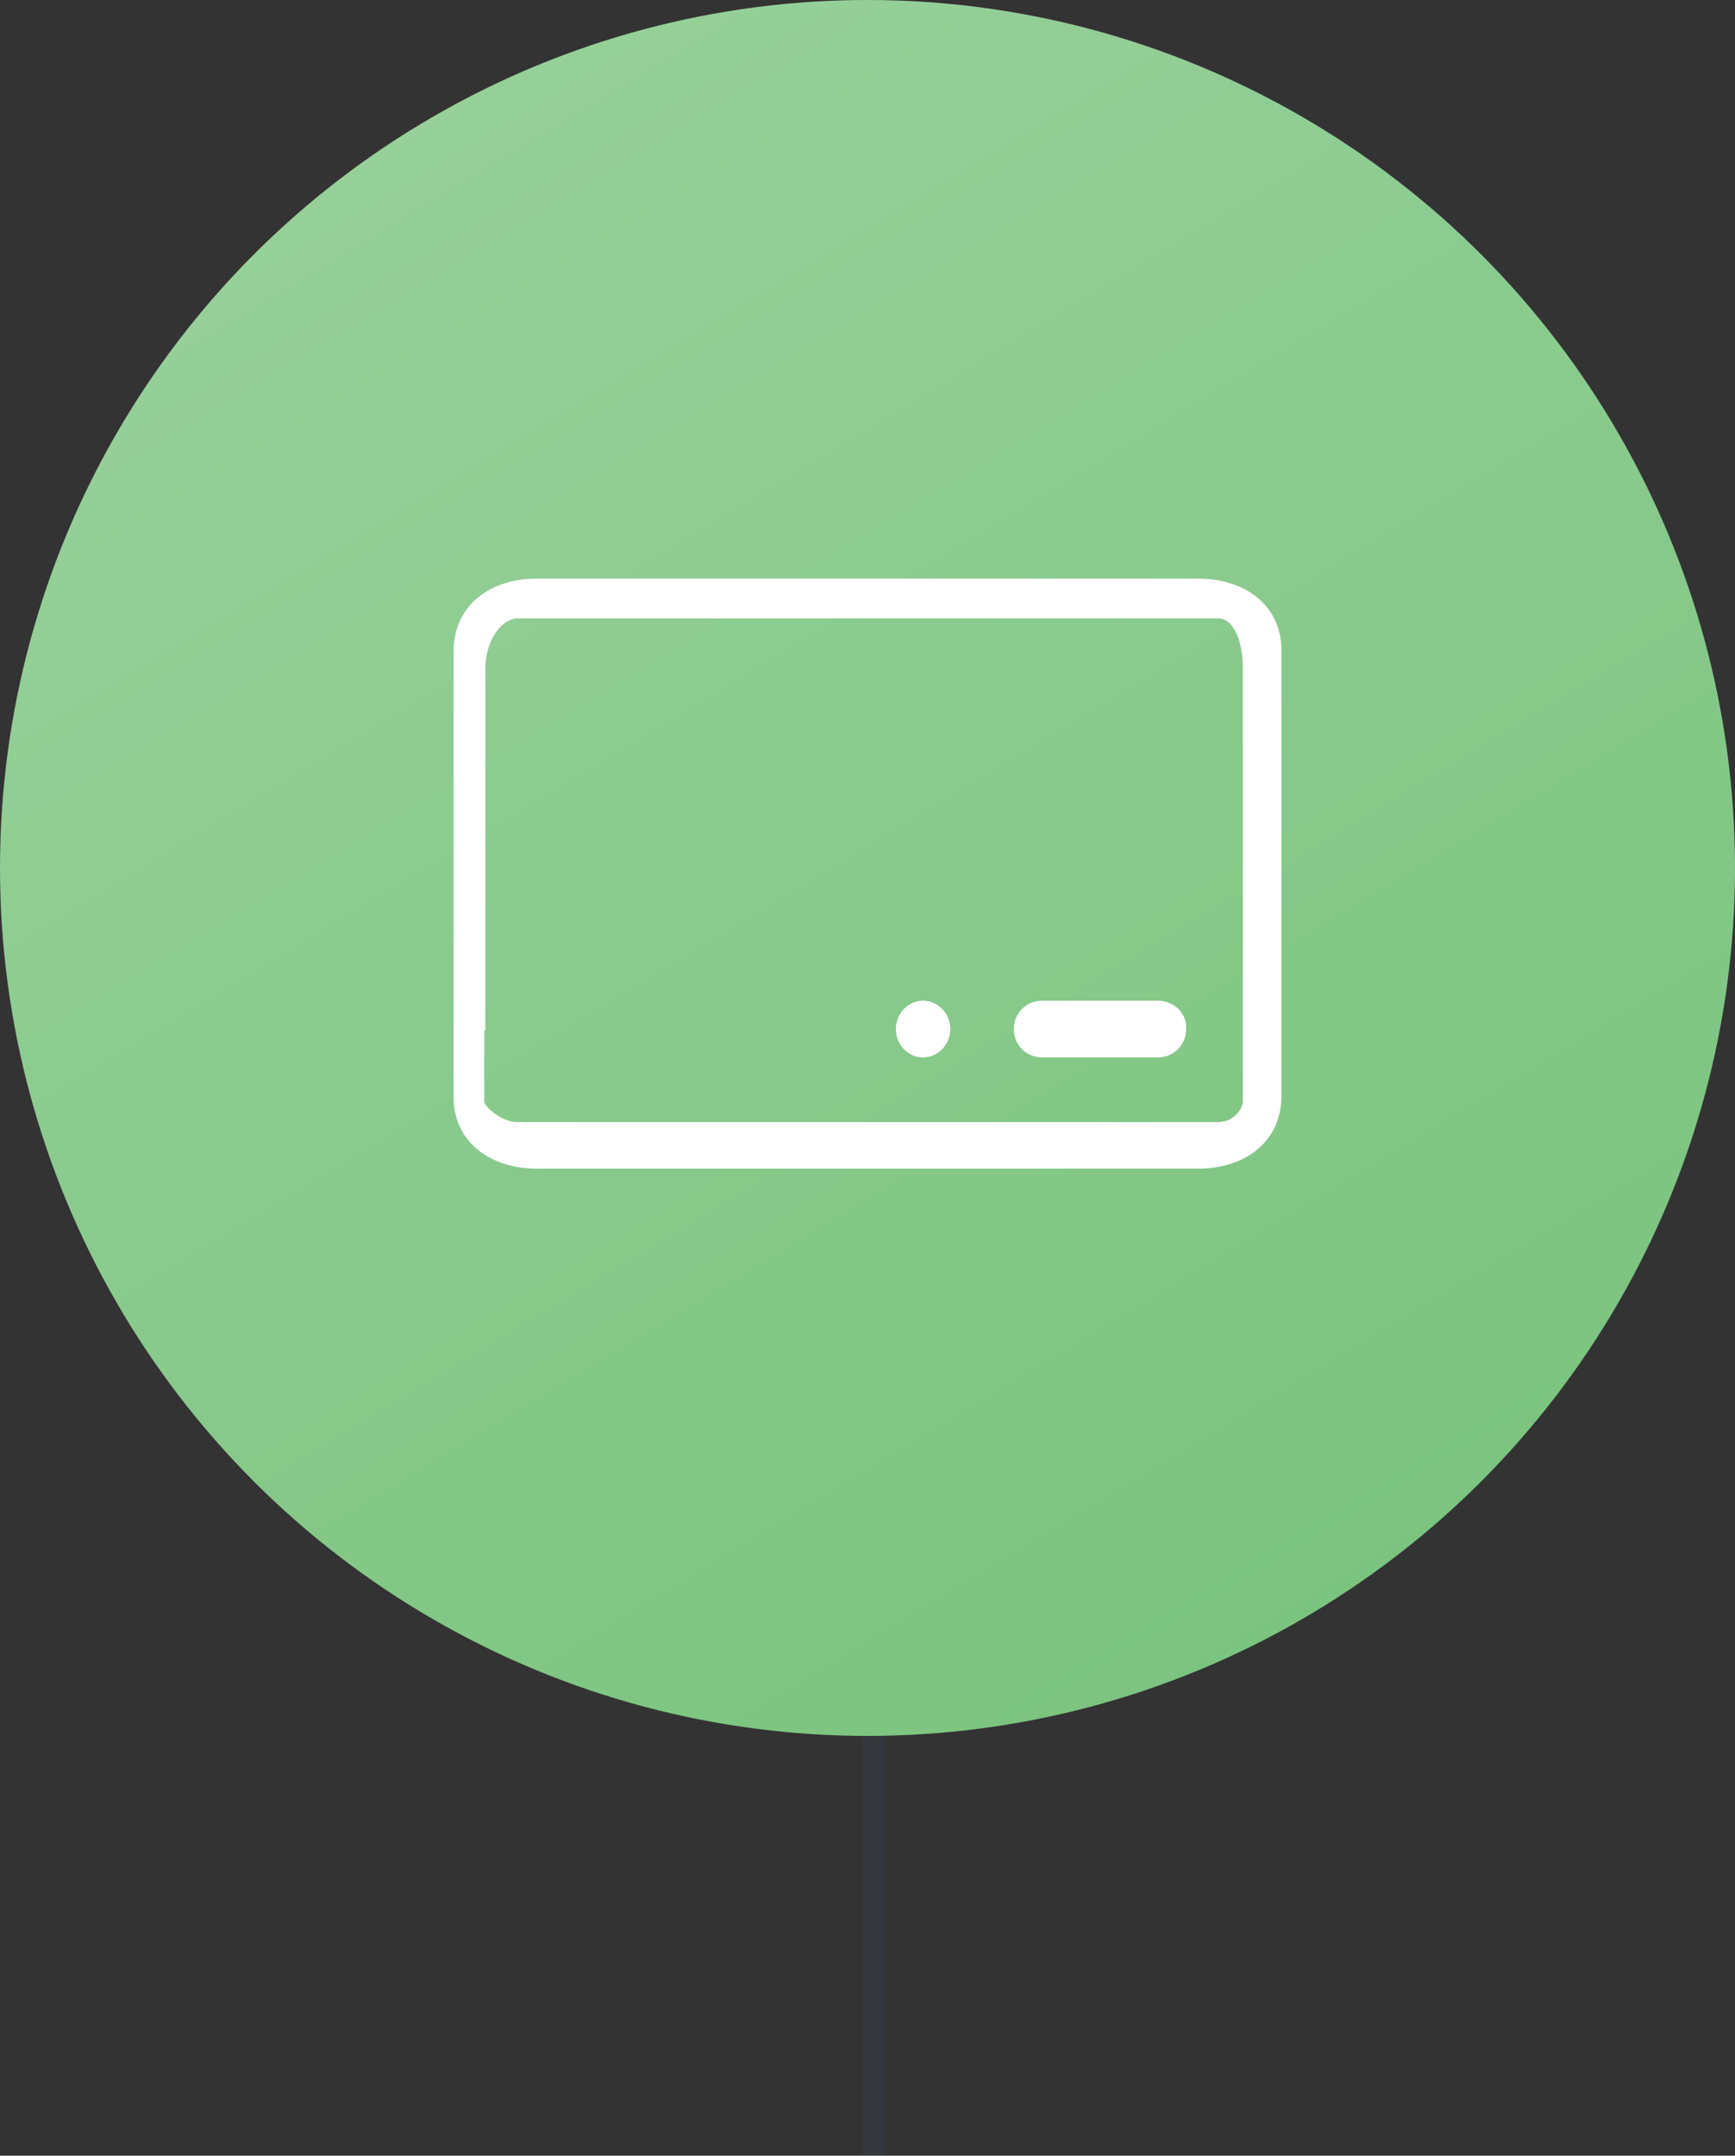 <?xml version="1.0" encoding="utf-8"?>
<!-- Generator: Adobe Illustrator 21.0.0, SVG Export Plug-In . SVG Version: 6.00 Build 0)  -->
<svg version="1.1" id="Laag_1" xmlns="http://www.w3.org/2000/svg" xmlns:xlink="http://www.w3.org/1999/xlink" x="0px" y="0px"
	 viewBox="0 0 153 190" style="enable-background:new 0 0 153 190;" xml:space="preserve">
<rect x="0" y="0" width="153" height="190" fill="#333333" stroke="none"/>
<style type="text/css">
	.st0{opacity:6.384858e-02;fill:#4371B4;enable-background:new    ;}
	.st1{fill:url(#Oval_1_);}
	.st2{fill:#FFFFFF;}
</style>
<title>Group 8</title>
<desc>Created with Sketch.</desc>
<g id="Page-1">
	<g id="Home" transform="translate(-1316, -836)">
		<g id="Diensten" transform="translate(430, 836)">
			<g id="Cashless" transform="translate(785, 0)">
				<g id="Group-8" transform="translate(101, 0)">
					<rect id="Rectangle" x="76" y="153" class="st0" width="2" height="37"/>
					<g id="Group-5">
						
							<linearGradient id="Oval_1_" gradientUnits="userSpaceOnUse" x1="-877.253" y1="633.467" x2="-876.073" y2="631.512" gradientTransform="matrix(153 0 0 -153 134216 96864)">
							<stop  offset="0" style="stop-color:#A5D6A7"/>
							<stop  offset="1" style="stop-color:#66BB6B"/>
						</linearGradient>
						<circle id="Oval" class="st1" cx="76.5" cy="76.5" r="76.5"/>
						<g id="credit-card" transform="translate(40, 51)">
							<path id="Path" class="st2" d="M41.4,37.2c-1.3,0-2.4,1.1-2.4,2.5c0,1.4,1.1,2.5,2.4,2.5c1.3,0,2.4-1.1,2.4-2.5
								C43.8,38.3,42.7,37.2,41.4,37.2z"/>
							<path id="Shape" class="st2" d="M7.3,52h58.4c4,0,7.3-2.3,7.3-6.4c0-6.2,0-34.8,0-39.3C73,2.3,69.7,0,65.7,0H7.3
								C3.3,0,0,2.3,0,6.4v39.3C0,49.7,3.3,52,7.3,52z M2.8,39.8V11.7V7.9c0-2.4,1.4-4.4,2.9-4.4h61.7c1.4,0,2.2,2,2.2,4.4v3.8v28.1
								v6.3c0,0.5-0.7,1.8-2.2,1.8H5.6c-1.4,0-2.9-1.4-2.9-1.8V39.8z"/>
							<path id="Path_1_" class="st2" d="M62.1,37.2H51.9c-1.4,0-2.5,1.1-2.5,2.5c0,1.4,1.1,2.5,2.5,2.5h10.2c1.4,0,2.5-1.1,2.5-2.5
								C64.7,38.3,63.5,37.2,62.1,37.2z"/>
						</g>
					</g>
				</g>
			</g>
		</g>
	</g>
</g>
</svg>
